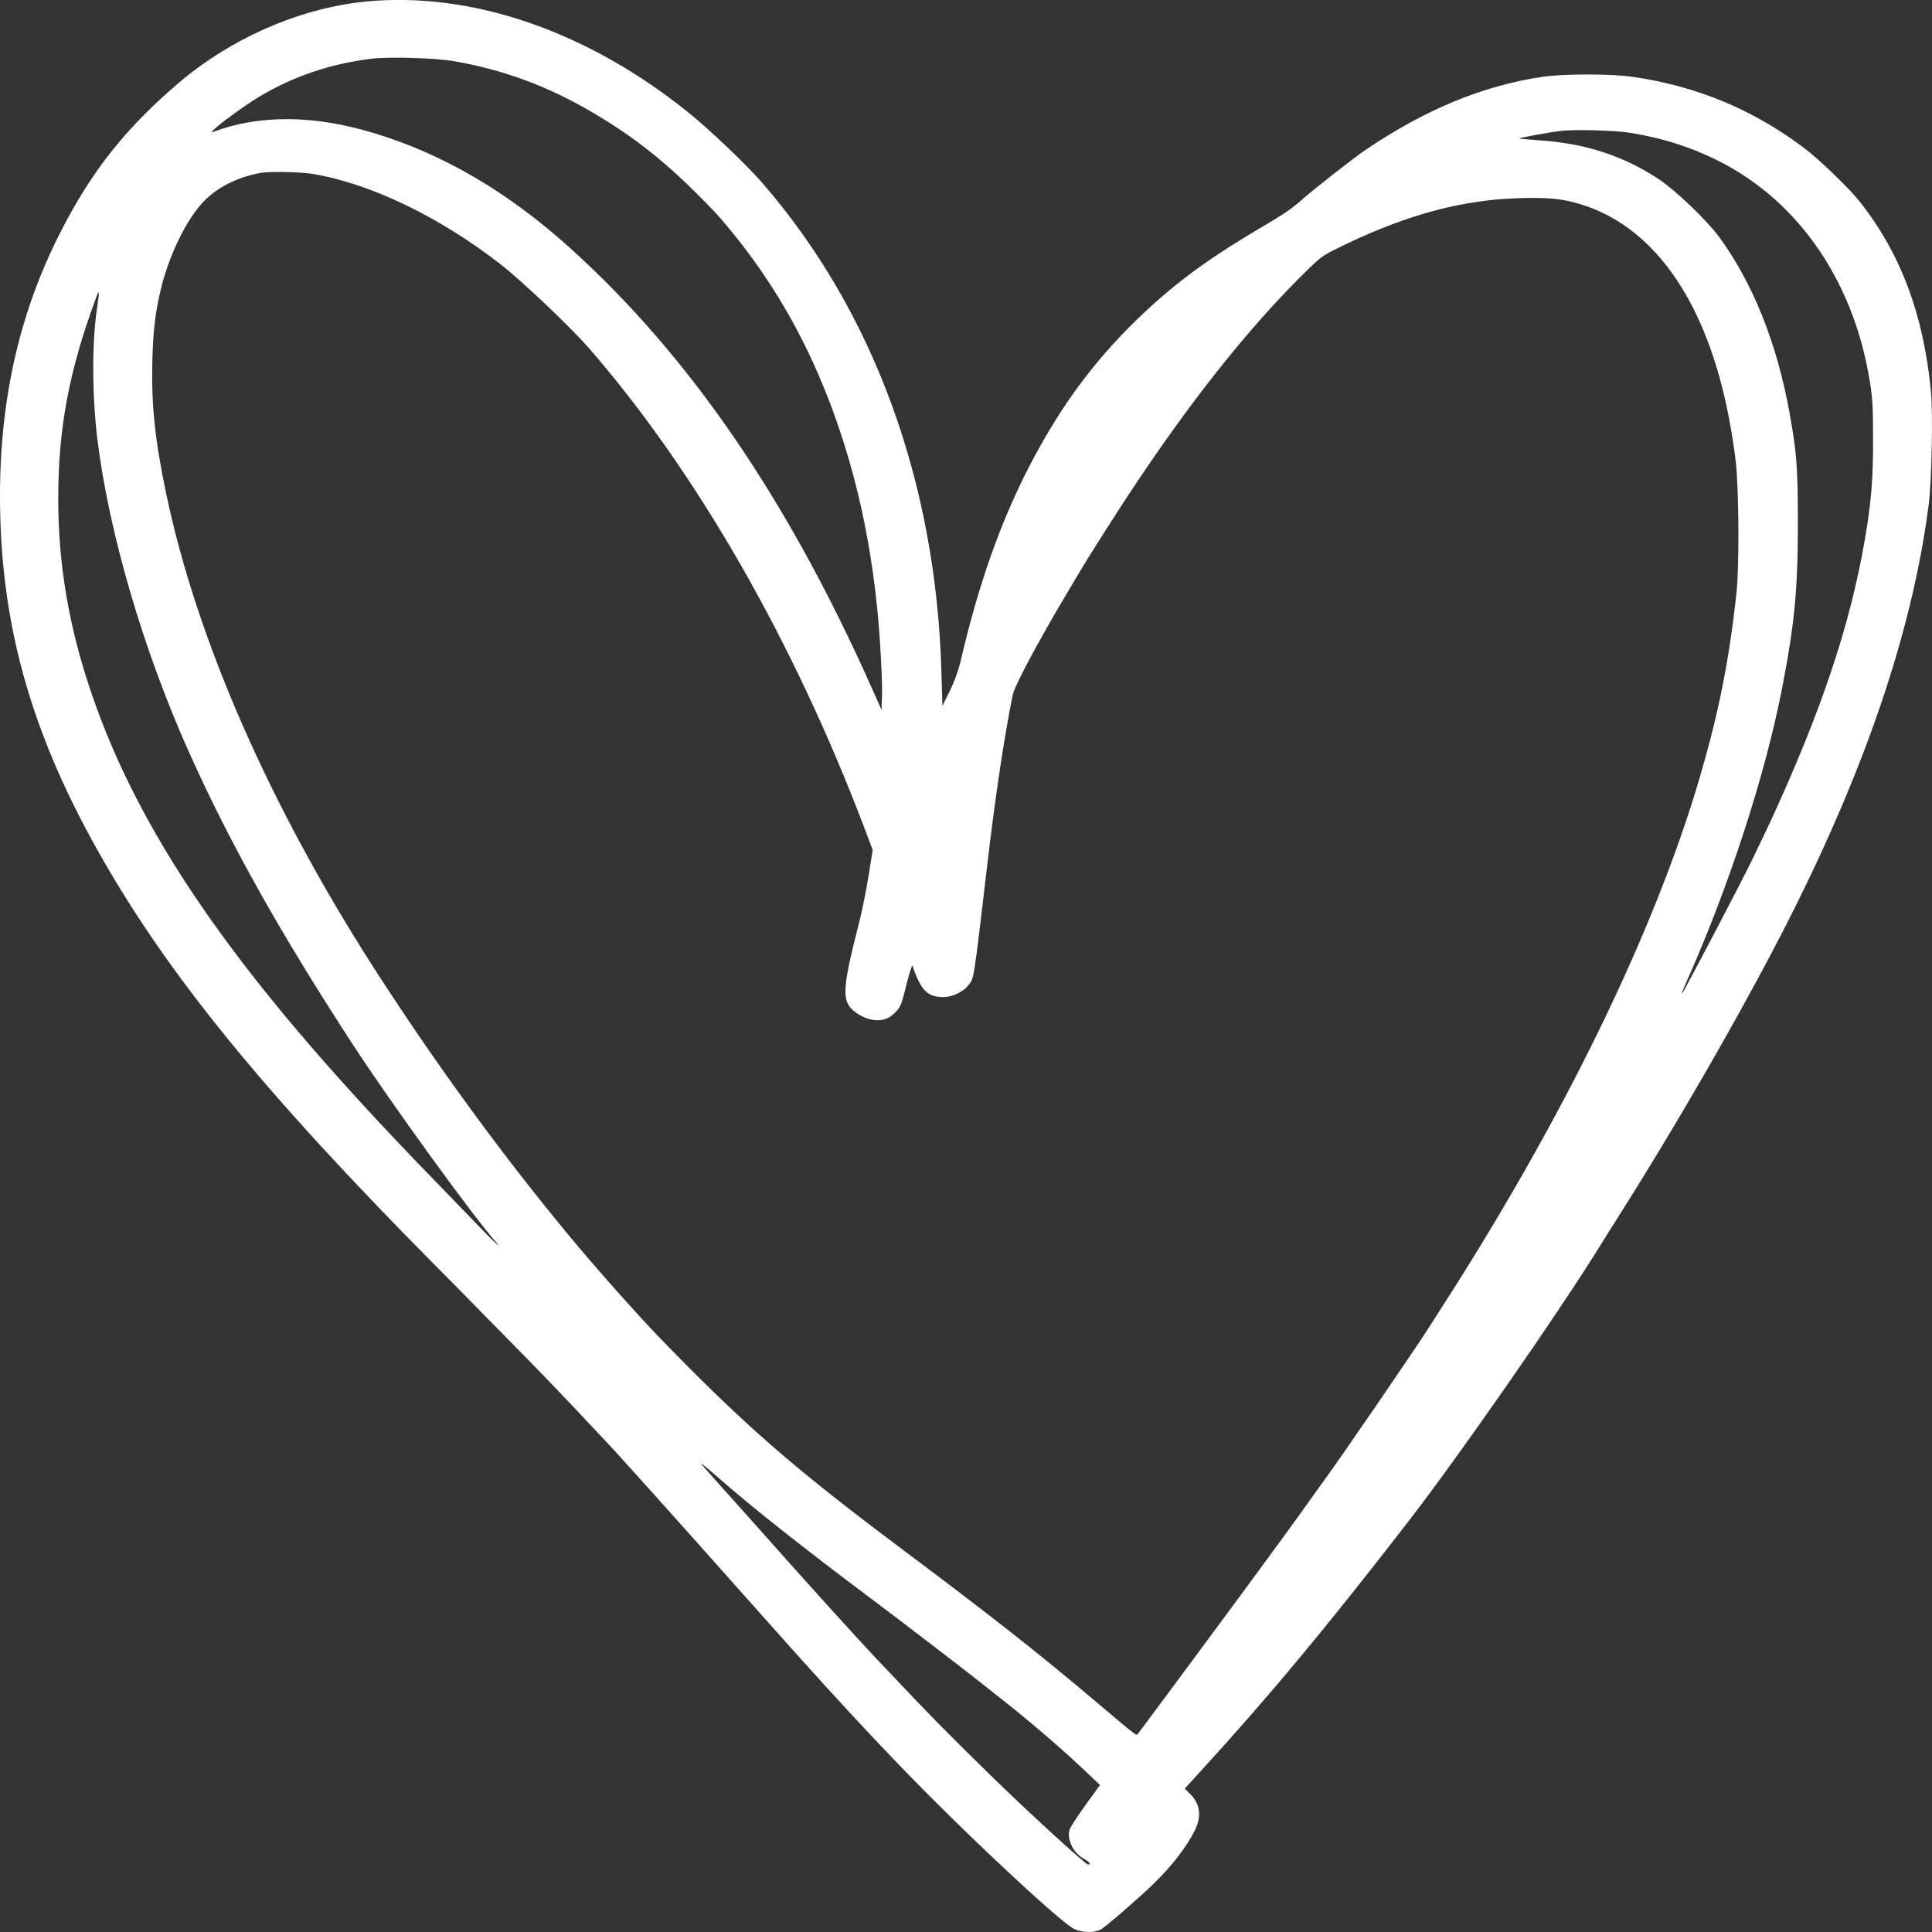 <?xml version="1.0" encoding="UTF-8"?> <svg xmlns="http://www.w3.org/2000/svg" width="14" height="14" viewBox="0 0 14 14" fill="none"><rect x="0" y="0" width="14" height="14" fill="#333333" stroke="none"/> <path fill-rule="evenodd" clip-rule="evenodd" d="M2.651 0.011C2.214 0.054 1.755 0.241 1.38 0.531C1.332 0.568 1.232 0.653 1.159 0.721C0.85 1.009 0.642 1.285 0.442 1.675C0.145 2.253 0 2.882 2.13963e-07 3.593C-0 4.499 0.214 5.279 0.7 6.149C1.202 7.047 1.907 7.914 3.176 9.192C3.255 9.271 3.313 9.33 3.524 9.545C3.571 9.593 3.658 9.681 3.717 9.741C3.855 9.88 4.16 10.197 4.272 10.319C4.321 10.37 4.362 10.415 4.365 10.418C4.399 10.448 4.88 10.984 5.519 11.703C6.201 12.471 6.586 12.877 7.077 13.349C7.448 13.704 7.717 13.944 7.784 13.978C7.84 14.005 7.927 14.008 7.976 13.982C8.008 13.966 8.236 13.769 8.355 13.655C8.49 13.524 8.598 13.385 8.659 13.262C8.709 13.159 8.697 13.071 8.621 12.996L8.585 12.961L8.711 12.823C9.202 12.286 9.618 11.785 10.198 11.035C10.571 10.553 11.281 9.532 11.591 9.034C11.612 8.999 11.684 8.885 11.749 8.782C12.214 8.046 12.722 7.153 13.028 6.533C13.549 5.479 13.864 4.525 13.976 3.657C13.998 3.488 14.008 2.993 13.992 2.832C13.938 2.278 13.773 1.837 13.478 1.463C13.401 1.365 13.175 1.147 13.065 1.066C12.693 0.789 12.294 0.625 11.834 0.557C11.676 0.534 11.329 0.534 11.175 0.557C10.741 0.622 10.325 0.795 9.894 1.087C9.807 1.146 9.51 1.379 9.43 1.451C9.371 1.504 9.294 1.557 9.193 1.616C8.788 1.853 8.555 2.02 8.299 2.258C7.955 2.579 7.697 2.922 7.466 3.365C7.25 3.781 7.091 4.231 6.959 4.799C6.944 4.862 6.917 4.936 6.883 5.006L6.829 5.115L6.822 4.873C6.784 3.496 6.331 2.257 5.527 1.329C5.411 1.195 5.149 0.945 4.993 0.819C4.261 0.227 3.421 -0.063 2.651 0.011ZM2.697 0.425C2.392 0.462 2.121 0.554 1.87 0.706C1.774 0.764 1.581 0.905 1.548 0.941C1.529 0.962 1.529 0.962 1.549 0.954C1.884 0.83 2.275 0.833 2.708 0.964C3.21 1.115 3.683 1.392 4.133 1.799C4.999 2.581 5.71 3.62 6.322 4.996L6.388 5.144L6.391 5.056C6.396 4.946 6.377 4.603 6.356 4.403C6.322 4.069 6.265 3.753 6.187 3.458C6.001 2.761 5.714 2.183 5.303 1.68C5.208 1.563 5.172 1.525 5.033 1.387C4.784 1.141 4.561 0.97 4.275 0.804C3.96 0.621 3.646 0.506 3.294 0.444C3.159 0.42 2.827 0.41 2.697 0.425ZM11.309 0.949C11.229 0.958 11.003 0.999 11.008 1.004C11.009 1.005 11.076 1.011 11.156 1.017C11.49 1.04 11.758 1.127 12.017 1.296C12.137 1.375 12.367 1.594 12.456 1.715C12.7 2.047 12.875 2.483 12.966 2.983C13.02 3.278 13.028 3.387 13.028 3.8C13.028 4.273 13.004 4.523 12.912 4.996C12.788 5.629 12.525 6.435 12.216 7.126C12.195 7.172 12.183 7.205 12.189 7.199C12.202 7.188 12.621 6.387 12.696 6.232C12.805 6.006 12.823 5.968 12.887 5.826C13.238 5.049 13.437 4.422 13.532 3.795C13.563 3.588 13.574 3.43 13.573 3.173C13.573 2.953 13.569 2.888 13.55 2.767C13.429 2.011 13.003 1.414 12.384 1.133C12.201 1.05 12.039 1.001 11.824 0.964C11.716 0.945 11.414 0.936 11.309 0.949ZM1.894 1.252C1.728 1.28 1.573 1.357 1.474 1.462C1.347 1.596 1.221 1.857 1.162 2.11C1.125 2.271 1.11 2.394 1.104 2.611C1.096 2.93 1.122 3.188 1.205 3.581C1.426 4.632 1.949 5.827 2.699 6.998C3.138 7.683 3.628 8.355 4.116 8.945C4.319 9.19 4.615 9.523 4.782 9.696C5.391 10.324 5.743 10.631 6.521 11.214C7.186 11.712 7.529 11.982 7.946 12.335C8.264 12.603 8.233 12.581 8.251 12.557C8.405 12.352 9.18 11.304 9.226 11.238C9.236 11.224 9.272 11.175 9.306 11.129C9.34 11.083 9.41 10.985 9.463 10.912C9.515 10.838 9.574 10.756 9.594 10.729C9.712 10.568 10.236 9.804 10.349 9.628C10.375 9.587 10.413 9.528 10.432 9.498C11.325 8.115 11.988 6.755 12.317 5.634C12.454 5.166 12.529 4.792 12.583 4.299C12.604 4.108 12.601 3.544 12.578 3.346C12.559 3.182 12.523 2.982 12.487 2.837C12.308 2.105 11.945 1.629 11.453 1.48C11.321 1.439 11.221 1.43 11.007 1.436C10.602 1.448 10.212 1.551 9.762 1.765C9.591 1.847 9.582 1.853 9.491 1.94C9.036 2.379 8.55 3 8.058 3.77C7.891 4.031 7.862 4.078 7.735 4.293C7.52 4.654 7.353 4.968 7.339 5.034C7.28 5.322 7.211 5.778 7.156 6.252C7.051 7.14 7.06 7.084 7.015 7.142C6.977 7.189 6.9 7.225 6.836 7.225C6.72 7.225 6.673 7.177 6.612 6.998C6.61 6.99 6.594 7.036 6.577 7.102C6.53 7.288 6.528 7.293 6.494 7.329C6.451 7.376 6.415 7.393 6.354 7.393C6.29 7.393 6.205 7.352 6.162 7.301C6.103 7.23 6.114 7.121 6.218 6.716C6.241 6.629 6.274 6.468 6.292 6.359L6.324 6.16L6.265 6.003C5.751 4.648 5.051 3.426 4.274 2.53C4.131 2.366 3.775 2.028 3.613 1.904C3.176 1.567 2.679 1.329 2.27 1.261C2.184 1.246 1.959 1.241 1.894 1.252ZM0.7 2.147C0.501 2.682 0.422 3.101 0.422 3.615C0.422 4.096 0.501 4.554 0.668 5.039C1.009 6.026 1.661 6.984 2.85 8.242C2.984 8.384 2.988 8.388 3.274 8.683C3.39 8.803 3.506 8.923 3.532 8.95C3.585 9.005 3.635 9.047 3.597 9.004C3.429 8.816 2.836 7.997 2.558 7.571C2.031 6.762 1.668 6.115 1.372 5.456C1.039 4.715 0.788 3.858 0.705 3.178C0.666 2.853 0.666 2.469 0.705 2.22C0.721 2.115 0.72 2.094 0.7 2.147ZM5.08 10.605C5.085 10.614 5.144 10.68 5.21 10.754C5.276 10.827 5.401 10.967 5.488 11.065C5.854 11.478 6.242 11.906 6.386 12.057C6.426 12.098 6.477 12.152 6.5 12.177C6.755 12.447 6.886 12.579 7.196 12.882C7.453 13.133 7.86 13.505 7.882 13.51C7.912 13.516 7.895 13.492 7.855 13.47C7.778 13.429 7.729 13.329 7.751 13.257C7.757 13.239 7.809 13.159 7.866 13.08L7.971 12.935L7.839 12.81C7.682 12.662 7.45 12.463 7.247 12.304C7.222 12.284 7.155 12.231 7.098 12.186C6.977 12.09 6.523 11.742 6.317 11.588C5.814 11.211 5.444 10.918 5.195 10.699C5.127 10.639 5.075 10.597 5.08 10.605Z" fill="white"></path> </svg> 